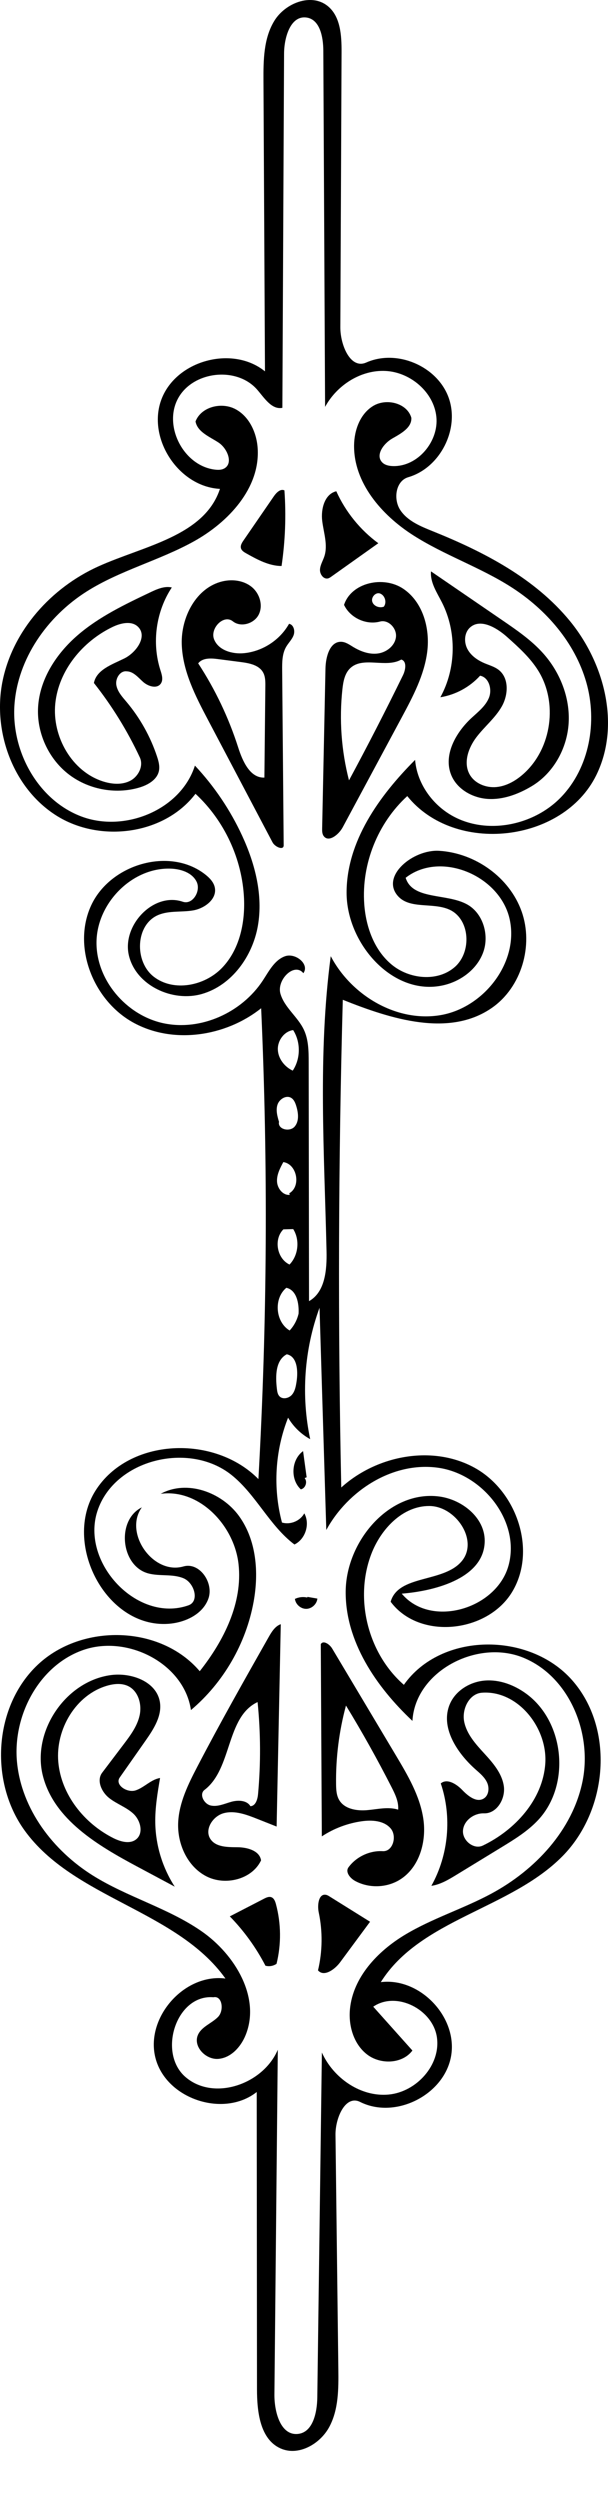 <?xml version="1.0" encoding="utf-8"?>
<!-- Generator: Adobe Illustrator 16.0.0, SVG Export Plug-In . SVG Version: 6.00 Build 0)  -->
<!DOCTYPE svg PUBLIC "-//W3C//DTD SVG 1.1//EN" "http://www.w3.org/Graphics/SVG/1.1/DTD/svg11.dtd">
<svg version="1.1" id="Contours" xmlns="http://www.w3.org/2000/svg" xmlns:xlink="http://www.w3.org/1999/xlink" x="0px" y="0px"
	 width="175.139px" height="719.423px" viewBox="0 0 175.139 719.423" enable-background="new 0 0 175.139 719.423"
	 xml:space="preserve">
<desc  xmlns:shape="http://adobe.com/products/shape">
	<shape:version>1.1.1</shape:version>
	<shape:captureDetail>0.711905</shape:captureDetail>
	<shape:source>2</shape:source>
</desc>
<path d="M51.329,524.326c0.296-5.668,2.897-10.926,5.519-15.959c6.548-12.578,13.539-24.918,20.529-37.256
	c0.86-1.52,1.855-3.154,3.502-3.736c-0.398,19.414-0.797,38.826-1.196,58.238c-1.904-0.754-3.81-1.508-5.715-2.262
	c-3.031-1.199-6.318-2.42-9.475-1.602c-3.157,0.816-5.67,4.674-3.903,7.416c1.54,2.389,4.948,2.375,7.791,2.393
	s6.404,0.979,6.818,3.789c-2.65,5.551-10.449,7.402-15.883,4.52S51.008,530.466,51.329,524.326 M74.201,489.787
	c-9.146,4.281-7.258,19.16-15.292,25.279c-1.612,1.229-0.173,4.062,1.809,4.492s3.961-0.527,5.913-1.072
	c1.953-0.545,4.466-0.471,5.503,1.271c1.502-0.074,2.065-1.98,2.201-3.479C75.135,507.47,75.09,498.585,74.201,489.787z"/>
<path d="M100.347,537.394c2.239-3.084,6.102-4.916,9.906-4.699c2.943,0.168,4.195-4.346,2.26-6.57
	c-1.935-2.223-5.304-2.451-8.224-2.049c-4.122,0.57-8.112,2.072-11.585,4.363c-0.1-18.438-0.199-36.875-0.299-55.312
	c0.709-1.24,2.549,0.033,3.28,1.26c6.126,10.262,12.252,20.521,18.378,30.783c3.404,5.703,6.877,11.592,7.87,18.158
	c0.992,6.566-1.093,14.055-6.731,17.561c-3.832,2.383-8.95,2.531-12.913,0.373C100.859,540.482,99.442,538.75,100.347,537.394
	 M99.661,490.792c-1.99,7.367-2.953,15.012-2.854,22.643c0.021,1.557,0.104,3.188,0.892,4.531c1.52,2.6,5.034,3.18,8.035,2.926
	c3.001-0.256,6.091-1.053,8.962-0.143c0.179-2.262-0.859-4.424-1.891-6.445C108.728,506.302,104.342,498.458,99.661,490.792z"/>
<path d="M46.108,511.638c-0.729,4.285-1.46,8.6-1.379,12.943c0.119,6.473,2.087,12.9,5.61,18.33
	c-3.626-1.938-7.252-3.877-10.878-5.814c-11.378-6.082-23.854-13.506-27.087-25.994c-3.311-12.787,6.493-27.344,19.586-29.082
	c5.836-0.773,12.994,1.805,14.07,7.594c0.749,4.031-1.724,7.887-4.079,11.244c-2.485,3.543-4.971,7.088-7.456,10.631
	c-1.507,2.148,2.162,4.551,4.641,3.691S43.517,512.048,46.108,511.638 M36.928,485.199c-1.852-0.906-4.061-0.697-6.042-0.127
	c-9.053,2.605-14.911,12.557-14.096,21.941s7.441,17.689,15.859,21.918c2.096,1.053,4.823,1.816,6.624,0.314
	c2.141-1.785,1.189-5.434-0.854-7.33c-2.044-1.895-4.822-2.799-7.004-4.533c-2.181-1.734-3.666-5.051-1.983-7.273
	c2.068-2.73,4.137-5.461,6.205-8.189c1.943-2.566,3.94-5.244,4.603-8.395C40.903,490.376,39.82,486.613,36.928,485.199z"/>
<path d="M131.469,539.507c-2.257,1.377-4.594,2.785-7.211,3.164c4.957-8.867,5.968-19.848,2.712-29.471
	c1.823-1.547,4.538,0.178,6.195,1.902c1.657,1.727,4.082,3.68,6.144,2.465c1.468-0.865,1.719-2.998,1.029-4.557
	s-2.056-2.691-3.332-3.82c-5.434-4.807-10.303-12.273-7.385-18.916c1.7-3.869,5.846-6.346,10.06-6.676
	c4.213-0.332,8.419,1.258,11.84,3.738c11.142,8.084,12.907,26.293,3.526,36.365c-3.024,3.248-6.863,5.602-10.651,7.914
	C140.087,534.246,135.779,536.876,131.469,539.507 M139.09,531.078c9.329-4.488,17.263-13.229,17.981-23.557
	s-7.922-21.18-18.247-20.426c-3.676,0.268-5.831,4.713-5.114,8.326c0.716,3.615,3.35,6.498,5.841,9.213
	c2.491,2.717,5.058,5.693,5.58,9.342c0.523,3.648-2.03,7.955-5.713,7.832c-2.884-0.098-5.858,2.082-6.055,4.961
	C133.166,529.648,136.49,532.33,139.09,531.078L139.09,531.078z"/>
<path d="M97.994,564.64c-1.562,2.113-4.68,4.35-6.391,2.355c1.298-5.455,1.369-11.197,0.208-16.684
	c-0.453-2.139-0.027-5.49,2.114-5.053c0.37,0.076,0.698,0.279,1.018,0.479c3.885,2.422,7.77,4.844,11.654,7.268
	C103.73,556.882,100.863,560.761,97.994,564.64z"/>
<path d="M76.462,565.654c-2.696-5.203-6.166-10.004-10.26-14.197c3.284-1.693,6.568-3.389,9.853-5.084
	c0.651-0.336,1.399-0.68,2.09-0.436c0.784,0.279,1.126,1.184,1.342,1.988c1.502,5.59,1.562,11.561,0.172,17.182
	C78.742,565.744,77.538,565.951,76.462,565.654z"/>
<path d="M87.747,425.343c0.904,1.035,0.256,2.961-1.091,3.238c-3.091-2.848-2.756-8.543,0.648-11.008
	c0.343,2.51,0.686,5.02,1.028,7.531L87.747,425.343z"/>
<path d="M88.563,459.519c0.953,0.164,1.906,0.326,2.859,0.49c-0.145,1.582-1.604,2.932-3.192,2.955
	c-1.589,0.021-3.086-1.287-3.275-2.863c1.093-0.527,2.366-0.668,3.547-0.395L88.563,459.519z"/>
<path d="M91.4,689.9c0.44-33.09,0.881-66.178,1.321-99.268c3.312,7.363,11.165,12.832,19.206,12.1
	c8.041-0.73,15.125-8.57,13.916-16.553s-11.669-13.301-18.327-8.732c3.761,4.205,7.522,8.41,11.283,12.615
	c-2.904,3.881-9.17,4.1-13.024,1.16c-3.854-2.941-5.42-8.186-4.974-13.014c0.849-9.182,7.925-16.686,15.824-21.439
	c7.9-4.756,16.849-7.502,24.963-11.881c12.585-6.789,23.328-18.227,26.202-32.236c2.873-14.008-3.844-30.268-17.092-35.65
	s-31.09,3.93-31.893,18.207c-10.5-9.861-19.368-22.906-19.228-37.311c0.142-14.404,12.535-29.061,26.83-27.281
	c6.634,0.826,13.206,6.035,13.219,12.721c0.019,10.449-13.485,14.412-23.899,15.254c8.361,10.035,27.378,4.432,30.782-8.18
	s-7.396-26.258-20.334-28.057c-12.938-1.799-25.925,6.457-32.184,17.922c-0.649-21.316-1.299-42.633-1.947-63.951
	c-4.41,12.019-5.354,25.288-2.688,37.81c-2.628-1.438-4.854-3.6-6.369-6.184c-3.772,9.526-4.399,20.268-1.761,30.17
	c2.4,0.73,5.237-0.438,6.428-2.646c1.717,3.066,0.33,7.451-2.839,8.973c-7.219-5.436-11.081-14.395-18.149-20.025
	c-12.223-9.738-33.704-4.465-38.599,10.377c-4.895,14.84,11.512,32.359,26.242,27.141c3.217-1.148,1.688-6.482-1.469-7.787
	s-6.808-0.506-10.109-1.383c-7.972-2.115-9.279-15.381-1.873-19.012c-5.305,7.369,3.254,19.518,11.978,17
	c4.628-1.334,8.809,4.705,7.199,9.246c-1.609,4.539-6.74,6.932-11.545,7.266c-17.962,1.25-30.612-23.152-20.962-38.354
	c9.651-15.199,34.272-16.121,46.909-3.295c2.543-45.111,2.807-90.351,0.791-135.489c-10.252,8.162-25.378,10.446-36.851,4.116
	c-11.474-6.33-17.594-21.696-12.16-33.62s22.672-17.077,32.953-8.952c1.229,0.971,2.396,2.183,2.709,3.717
	c0.677,3.309-2.904,6.008-6.232,6.582c-3.329,0.573-6.884,0.009-10.006,1.299c-6.658,2.75-7.027,13.433-1.311,17.816
	c5.718,4.383,14.573,2.635,19.587-2.539c5.013-5.174,6.7-12.827,6.375-20.023c-0.513-11.338-5.648-22.4-13.98-30.107
	c-8.986,11.801-27.492,14.189-40.045,6.287S-2.23,210.395,0.763,195.867c2.994-14.527,14.015-26.745,27.528-32.86
	c13.085-5.922,30.566-8.69,35.07-22.328c-11.964-0.604-21.115-14.661-16.826-25.845c4.289-11.185,20.494-15.518,29.793-7.967
	c-0.145-27.871-0.289-55.743-0.434-83.614c-0.031-5.95,0.033-12.258,3.166-17.316s10.53-7.952,15.221-4.292
	c3.824,2.985,4.133,8.555,4.111,13.406c-0.117,26.377-0.234,52.755-0.353,79.132c-0.021,5.029,2.876,12.176,7.472,10.132
	c8.788-3.908,20.389,1.005,23.697,10.036c3.309,9.031-2.372,20.275-11.605,22.97c-3.64,1.062-4.381,6.35-2.269,9.499
	c2.111,3.149,5.882,4.662,9.399,6.078c14.72,5.925,29.344,13.513,39.411,25.777s14.621,30.146,7.621,44.386
	c-9.587,19.5-40.831,22.956-54.447,6.022c-8.511,7.778-13.21,19.547-12.396,31.048c0.465,6.563,2.859,13.298,7.94,17.478
	c5.08,4.181,13.18,4.992,18.136,0.665s4.436-13.83-1.564-16.529c-4.798-2.158-11.493,0.005-14.902-4.001
	c-4.857-5.708,4.498-13.371,11.98-12.913c10.381,0.635,20.258,7.639,23.742,17.439c3.484,9.8-0.015,21.809-8.553,27.749
	c-12.297,8.555-29.048,3.245-42.956-2.32c-1.288,46.767-1.436,93.565-0.44,140.34c10.26-9.287,26.385-12.348,38.483-5.631
	c12.1,6.717,17.884,23.734,10.783,35.613c-7.102,11.877-26.78,14.002-35.041,2.9c2.225-7.871,15.269-5.404,20.494-11.697
	c4.908-5.91-1.703-15.844-9.386-15.857c-7.683-0.016-13.932,6.641-16.677,13.816c-4.918,12.859-1,28.594,9.375,37.646
	c10.7-15.203,36.186-15.283,48.476-1.332c12.29,13.949,10.294,37.367-2.753,50.611c-15.062,15.289-40.963,18.092-52.366,36.273
	c11.275-1.393,22.187,10.057,20.252,21.252s-16.056,18.32-26.21,13.223c-4.265-2.141-7.152,4.686-7.094,9.457
	c0.273,22.48,0.547,44.963,0.821,67.443c0.068,5.65,0.074,11.578-2.581,16.568c-2.655,4.988-8.918,8.547-14.075,6.234
	c-5.908-2.65-6.773-10.535-6.779-17.012c-0.025-28.516-0.052-57.033-0.077-85.549c-9.472,7.475-25.891,2.092-29.1-9.539
	c-3.209-11.633,8.127-24.672,20.091-23.111c-14.081-19.705-43.777-23.021-57.91-42.689c-10.151-14.127-8.804-35.73,3.877-47.641
	c12.682-11.91,35.363-11.367,46.624,1.895c6.962-8.797,12.418-19.678,11.179-30.826c-1.24-11.15-11.299-21.719-22.416-20.223
	c7.489-4.121,17.558-0.523,22.564,6.406c5.008,6.928,5.726,16.182,4.209,24.594c-2.178,12.074-8.684,23.322-18.064,31.229
	C53.053,478.72,36.767,470.371,24,474.796c-12.768,4.426-20.424,18.93-19.091,32.375c1.332,13.447,10.351,25.334,21.803,32.506
	c9.959,6.238,21.676,9.359,31.336,16.051c9.66,6.689,17.15,19.152,12.657,30.01c-1.387,3.352-4.223,6.451-7.838,6.729
	c-3.615,0.279-7.309-3.582-5.849-6.9c1.052-2.389,3.938-3.299,5.773-5.156c1.834-1.857,1.235-6.234-1.313-5.678
	c-10.703-0.896-16.169,16.029-7.996,22.998s22.355,1.994,26.541-7.898c-0.325,33.062-0.649,66.125-0.975,99.186
	c-0.049,5.002,1.751,11.848,6.731,11.377C90.13,699.982,91.342,694.269,91.4,689.9 M93.644,117.089
	c-0.17-34.188-0.34-68.375-0.51-102.563c-0.02-3.89-0.99-8.947-4.844-9.481c-4.599-0.638-6.441,5.719-6.463,10.36
	c-0.163,33.985-0.325,67.971-0.487,101.957c-3.089,0.602-5.19-2.853-7.255-5.228c-5.917-6.808-18.646-5.342-22.86,2.633
	s1.744,19.317,10.702,20.372c0.892,0.105,1.841,0.113,2.634-0.309c2.728-1.454,0.957-5.794-1.629-7.489
	c-2.585-1.694-6.055-3.023-6.611-6.063c1.627-4.239,7.51-5.674,11.515-3.536c4.006,2.138,6.125,6.824,6.396,11.356
	c0.683,11.384-8.411,21.159-18.387,26.688c-9.975,5.529-21.332,8.358-30.959,14.473c-11.281,7.167-19.802,19.286-20.724,32.62
	s6.769,27.354,19.275,32.069c12.506,4.715,28.65-1.906,32.711-14.64c5.584,5.952,10.203,12.807,13.623,20.217
	c3.727,8.077,6.04,17.122,4.515,25.885c-1.525,8.764-7.503,17.098-16.04,19.594c-8.538,2.496-19.077-2.414-21.121-11.071
	c-2.045-8.657,7.119-18.325,15.534-15.443c2.821,0.966,5.295-3.095,3.972-5.767c-1.322-2.672-4.639-3.698-7.62-3.771
	c-11.02-0.267-20.949,9.869-21.208,20.889s8.507,21.318,19.289,23.61c10.781,2.292,22.539-3.072,28.601-12.279
	c1.765-2.682,3.352-5.87,6.362-6.984c3.012-1.114,7.204,2.254,5.334,4.864c-2.605-3.237-7.769,1.932-6.603,5.919
	c1.167,3.987,5.006,6.621,6.764,10.386c1.335,2.861,1.364,6.134,1.369,9.292c0.032,22.924,0.065,45.848,0.098,68.771
	c4.671-2.627,5.165-9.042,5.044-14.399c-0.642-28.32-2.525-56.794,1.212-84.874c5.93,11.302,18.964,19.076,31.554,16.979
	s22.803-15.313,19.953-27.754c-2.85-12.441-19.875-19.64-29.93-11.778c1.984,6.414,11.745,4.414,17.643,7.623
	c4.625,2.517,6.488,8.757,4.733,13.722s-6.526,8.497-11.672,9.619c-14.377,3.135-27.726-11.98-27.718-26.695
	c0.007-14.715,9.34-27.783,19.737-38.195c0.51,6.233,4.308,11.988,9.556,15.388c9.938,6.439,24.22,3.879,32.453-4.632
	c8.233-8.511,10.561-21.743,7.29-33.125c-3.271-11.381-11.555-20.9-21.521-27.295c-9.039-5.8-19.424-9.251-28.459-15.057
	c-9.035-5.806-17.021-15.063-16.899-25.802c0.05-4.408,1.769-9.111,5.557-11.366s9.7-0.803,10.94,3.428
	c0.182,2.855-2.988,4.552-5.474,5.969s-4.914,4.704-2.982,6.815c0.776,0.848,2.009,1.1,3.158,1.132
	c7.133,0.203,13.243-7.09,12.504-14.188c-0.739-7.098-7.465-12.811-14.59-13.187C103.981,106.373,97.053,110.82,93.644,117.089
	 M80.479,401.773c0.927,1.007,2.716,0.622,3.611-0.413s1.137-2.467,1.343-3.819c0.466-3.05,0.191-7.238-2.836-7.829
	c-3.25,1.713-3.27,6.281-2.839,9.929C79.848,400.399,79.961,401.212,80.479,401.773 M85.999,378.153
	c0.199-3.04-0.539-6.936-3.518-7.576c-3.698,3.073-3.175,9.828,0.953,12.294c1.233-1.325,2.119-2.972,2.544-4.731 M84.325,308.09
	c2.286-3.424,2.335-8.204,0.119-11.674c-2.581,0.362-4.502,3.004-4.411,5.609C80.125,304.629,81.964,306.988,84.325,308.09
	 M81.627,353.759c-2.847,2.836-1.867,8.43,1.773,10.13c2.559-2.652,3.021-7.083,1.063-10.206
	C83.518,353.708,82.573,353.734,81.627,353.759 M80.33,323.03c-0.143,2.067,3.226,2.721,4.564,1.14s1.049-3.955,0.435-5.934
	c-0.273-0.881-0.646-1.81-1.429-2.298c-1.443-0.899-3.447,0.336-3.97,1.955s-0.03,3.37,0.461,4.998 M83.32,343.386
	c3.468-1.983,2.248-8.409-1.705-8.984c-0.942,1.747-1.911,3.605-1.82,5.588s1.697,4.039,3.673,3.848L83.32,343.386z"/>
<path d="M98.723,238.059c-1.151,2.143-4.099,4.484-5.503,2.498c-0.438-0.622-0.439-1.44-0.424-2.201
	c0.32-15.343,0.641-30.686,0.961-46.029c0.069-3.336,1.266-7.808,4.6-7.642c1.218,0.061,2.273,0.81,3.314,1.445
	c2.154,1.313,4.668,2.251,7.169,1.922s4.908-2.21,5.216-4.713c0.309-2.504-2.16-5.132-4.597-4.477
	c-3.989,1.074-8.599-1.062-10.357-4.801c2.124-6.472,11.369-8.443,17.031-4.656c5.662,3.787,7.783,11.361,6.937,18.12
	c-0.848,6.758-4.131,12.933-7.355,18.933C110.05,216.991,104.387,227.525,98.723,238.059 M100.531,224.555
	c5.38-9.975,10.562-20.055,15.543-30.234c0.764-1.56,1.182-4.011-0.475-4.53c-4.407,2.554-10.995-1.017-14.701,2.476
	c-1.603,1.51-2.025,3.863-2.263,6.052C97.684,207.083,98.33,216.018,100.531,224.555 M109.481,170.792
	c-1.263-0.472-2.642,1.073-2.245,2.361s2.053,1.897,3.317,1.431c0.948-1.211,0.351-3.282-1.097-3.802L109.481,170.792z"/>
<path d="M70.333,187.956c5.325-0.527,10.308-3.784,12.928-8.45c1.323,0.232,1.782,2.014,1.317,3.274s-1.498,2.219-2.167,3.384
	c-1.14,1.982-1.15,4.393-1.131,6.679c0.146,16.801,0.291,33.603,0.437,50.404c0.014,1.543-2.497,0.505-3.218-0.86
	c-6.194-11.744-12.389-23.487-18.583-35.23c-3.625-6.872-7.335-14.053-7.563-21.819c-0.228-7.766,4.165-16.258,11.726-18.045
	c2.875-0.679,6.11-0.266,8.407,1.592c2.297,1.857,3.366,5.292,2.059,7.94c-1.307,2.649-5.165,3.813-7.473,1.97
	c-2.658-2.123-6.67,2.065-5.391,5.217C62.961,187.164,66.948,188.292,70.333,187.956 M69.428,190.521
	c-2.247-0.292-4.495-0.583-6.743-0.875c-1.99-0.258-4.385-0.358-5.591,1.247c4.902,7.494,8.787,15.653,11.514,24.183
	c1.263,3.947,3.412,8.856,7.553,8.684c0.092-8.757,0.184-17.515,0.274-26.272c0.015-1.373,0.012-2.818-0.665-4.014
	C74.577,191.365,71.831,190.833,69.428,190.521z"/>
<path d="M46.207,192.847c0.412,1.286,0.888,2.794,0.1,3.89c-1.124,1.562-3.641,0.773-5.077-0.507
	c-1.438-1.28-2.811-3.02-4.734-3.046c-1.895-0.241-3.297,2.04-2.99,3.925c0.307,1.885,1.683,3.384,2.915,4.844
	c3.905,4.629,6.917,10.01,8.819,15.759c0.446,1.35,0.836,2.79,0.53,4.179c-0.56,2.533-3.195,4.018-5.685,4.748
	c-6.971,2.043-14.895,0.488-20.577-4.038c-5.682-4.526-8.969-11.902-8.535-19.154c0.482-8.078,5.294-15.403,11.427-20.684
	c6.132-5.281,13.536-8.82,20.844-12.297c1.967-0.936,4.122-1.896,6.248-1.422C44.925,175.954,43.683,184.958,46.207,192.847
	 M39.789,180.4c-1.858-1.861-5.01-1.119-7.38,0.022c-8.622,4.15-15.495,12.472-16.48,21.991
	c-0.986,9.519,4.802,19.723,13.955,22.514c2.528,0.771,5.39,0.957,7.715-0.299c2.326-1.255,3.799-4.279,2.68-6.673
	c-3.561-7.619-8.009-14.823-13.227-21.419c0.736-3.821,5.222-5.324,8.716-7.037C39.263,187.786,42.539,183.153,39.789,180.4z"/>
<path d="M124.152,164.418c6.855,4.692,13.711,9.385,20.565,14.078c4.151,2.841,8.346,5.72,11.705,9.464
	c4.893,5.452,7.812,12.782,7.384,20.095s-4.391,14.466-10.688,18.208c-3.811,2.264-8.158,3.909-12.581,3.637
	c-4.424-0.271-8.888-2.781-10.561-6.885c-2.34-5.738,1.312-12.229,5.865-16.432c1.904-1.759,4.068-3.431,5.021-5.842
	c0.951-2.411-0.024-5.812-2.569-6.305c-2.968,3.28-7.074,5.508-11.442,6.208c4.556-8.275,4.742-18.802,0.483-27.232
	C125.878,170.531,123.881,167.635,124.152,164.418 M150.984,222.52c7.958-7.278,9.755-20.394,4.047-29.544
	c-2.333-3.74-5.667-6.732-8.954-9.67c-3.039-2.717-7.775-5.474-10.746-2.681c-1.613,1.517-1.724,4.188-0.686,6.143
	c1.039,1.956,2.991,3.278,5.036,4.128c1.361,0.566,2.822,0.976,3.982,1.885c3.018,2.365,2.773,7.174,0.882,10.508
	c-1.893,3.334-4.991,5.799-7.311,8.852c-2.319,3.052-3.822,7.326-1.967,10.681c1.462,2.644,4.732,3.945,7.74,3.659
	C146.015,226.194,148.754,224.559,150.984,222.52z"/>
<path d="M108.974,156.321c-4.51,3.203-9.02,6.406-13.529,9.609c-0.29,0.206-0.589,0.416-0.933,0.508
	c-1.293,0.344-2.407-1.189-2.34-2.525s0.834-2.523,1.254-3.794c1.081-3.279-0.197-6.804-0.613-10.231
	c-0.416-3.428,0.699-7.728,4.06-8.524C99.535,147.275,103.748,152.482,108.974,156.321z"/>
<path d="M69.415,157.782c-0.228-0.782,0.256-1.575,0.718-2.246c2.917-4.241,5.834-8.482,8.751-12.724
	c0.721-1.047,1.892-2.235,3.047-1.705c0.516,7.259,0.238,14.573-0.825,21.772c-3.651-0.024-7.013-1.862-10.196-3.651
	C70.289,158.879,69.615,158.466,69.415,157.782z"/>
</svg>
